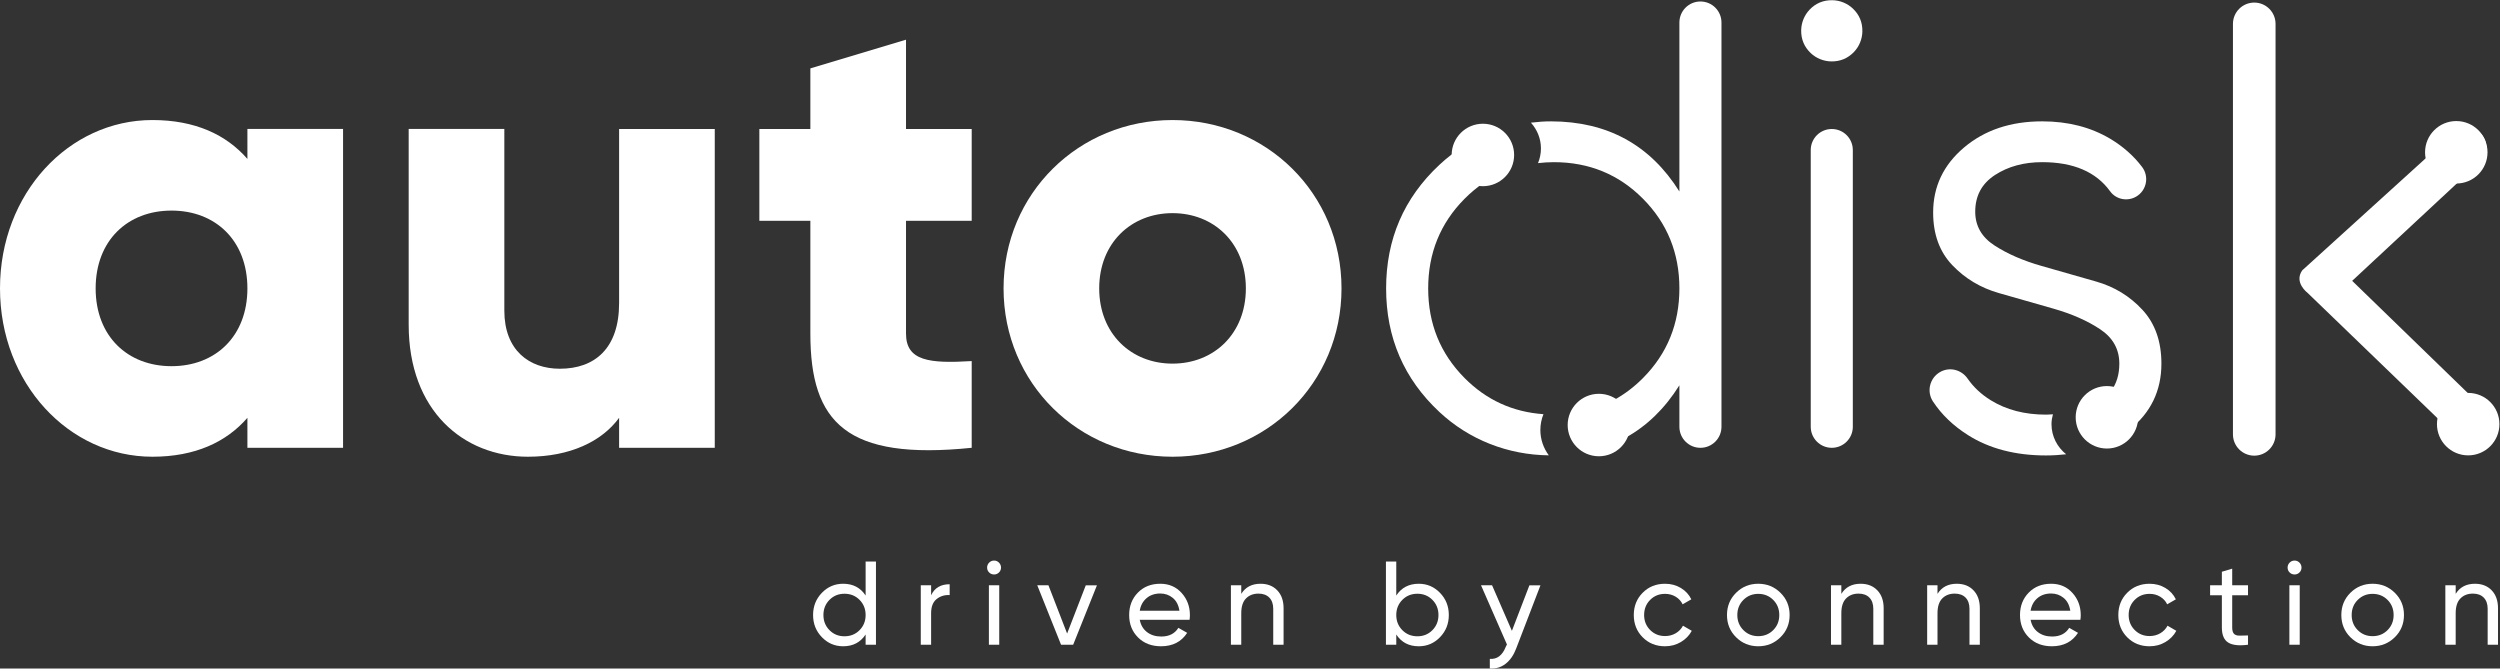 <svg
   version="1.1"
   id="svg2"
   width="308.373"
   height="82.467"
   viewBox="0 0 308.373 82.467"
   sodipodi:docname="191030_Autodisk_Logo.eps"
   xmlns:inkscape="http://www.inkscape.org/namespaces/inkscape"
   xmlns:sodipodi="http://sodipodi.sourceforge.net/DTD/sodipodi-0.dtd"
   xmlns="http://www.w3.org/2000/svg"
   xmlns:svg="http://www.w3.org/2000/svg">
  <rect x="0" y="0" width="308.373" height="82.467" fill="#333333" stroke="none"/>
  <defs
     id="defs6" />
  <sodipodi:namedview
     id="namedview4"
     pagecolor="#ffffff"
     bordercolor="#000000"
     borderopacity="0.25"
     inkscape:showpageshadow="2"
     inkscape:pageopacity="0.0"
     inkscape:pagecheckerboard="0"
     inkscape:deskcolor="#d1d1d1" />
  <g
     id="g8"
     inkscape:groupmode="layer"
     inkscape:label="ink_ext_XXXXXX"
     transform="matrix(1.333,0,0,-1.333,0,82.467)">
    <g
       id="g10"
       transform="scale(0.1)">
      <path
         d="m 228.938,351.797 c 0,44.258 -29.504,71.992 -70.215,71.992 -40.715,0 -70.215,-27.734 -70.215,-71.992 0,-44.246 29.5,-71.981 70.215,-71.981 40.711,0 70.215,27.735 70.215,71.981 z m 88.511,147.519 V 204.285 h -88.511 v 27.738 c -19.473,-22.421 -48.379,-36 -87.922,-36 C 63.719,196.023 0,263.887 0,351.797 c 0,87.922 63.719,155.781 141.016,155.781 39.543,0 68.449,-13.574 87.922,-35.996 v 27.734 h 88.511"
         style="fill:#ffffff;fill-opacity:1;fill-rule:nonzero;stroke:none"
         id="path12" />
      <path
         d="M 661.406,499.316 V 204.285 h -88.515 v 27.738 c -15.926,-21.835 -45.43,-36 -84.375,-36 -59.59,0 -110.34,42.485 -110.34,122.141 v 181.152 h 88.512 V 331.152 c 0,-36.582 23.007,-53.703 51.332,-53.703 32.449,0 54.871,18.891 54.871,60.781 v 161.086 h 88.515"
         style="fill:#ffffff;fill-opacity:1;fill-rule:nonzero;stroke:none"
         id="path14" />
      <path
         d="M 838.379,414.348 V 309.91 c 0,-25.379 21.836,-27.73 60.781,-25.379 V 204.285 C 783.508,192.488 749.871,227.297 749.871,309.91 v 104.438 h -47.203 v 84.968 h 47.203 v 56.055 l 88.508,26.555 v -82.61 h 60.781 v -84.968 h -60.781"
         style="fill:#ffffff;fill-opacity:1;fill-rule:nonzero;stroke:none"
         id="path16" />
      <path
         d="m 1152.86,351.797 c 0,41.894 -29.5,69.629 -67.86,69.629 -38.35,0 -67.85,-27.735 -67.85,-69.629 0,-41.887 29.5,-69.617 67.85,-69.617 38.36,0 67.86,27.73 67.86,69.617 z m -224.215,0 c 0,87.922 69.617,155.781 156.355,155.781 86.74,0 156.37,-67.859 156.37,-155.781 0,-87.91 -69.63,-155.774 -156.37,-155.774 -86.738,0 -156.355,67.864 -156.355,155.774"
         style="fill:#ffffff;fill-opacity:1;fill-rule:nonzero;stroke:none"
         id="path18" />
      <path
         d="m 1675.57,223.762 v 256.054 c 0,10.754 8.71,19.469 19.47,19.469 v 0 c 10.75,0 19.47,-8.715 19.47,-19.469 V 223.762 c 0,-10.758 -8.72,-19.477 -19.47,-19.477 v 0 c -10.76,0 -19.47,8.719 -19.47,19.477 z m 39.96,346.769 c -5.7,-5.918 -12.67,-8.808 -20.94,-8.703 -7.01,0.094 -13.98,2.891 -19.06,7.727 -6,5.703 -8.92,12.726 -8.81,21.058 0.1,7.02 2.9,13.989 7.75,19.067 5.72,5.988 12.76,8.918 21.12,8.781 7.02,-0.109 13.98,-2.934 19.04,-7.801 5.97,-5.738 8.88,-12.785 8.72,-21.137 -0.12,-7.003 -2.96,-13.945 -7.82,-18.992"
         style="fill:#ffffff;fill-opacity:1;fill-rule:nonzero;stroke:none"
         id="path20" />
      <path
         d="m 2130.36,368.473 140.16,127.211 c 3.33,3.027 7.67,4.703 12.18,4.703 v 0 c 16.46,0 24.4,-20.18 12.34,-31.395 L 2176.58,358.785 2302.67,236.453 c 11.66,-11.312 3.65,-31.066 -12.59,-31.066 v 0 c -4.68,0 -9.19,1.816 -12.56,5.07 l -142.24,137.215 c 0,0 -12.76,9.516 -4.92,20.801"
         style="fill:#ffffff;fill-opacity:1;fill-rule:nonzero;stroke:none"
         id="path22" />
      <path
         d="m 1401.1,475.262 c 0,-15.961 -12.94,-28.899 -28.9,-28.899 -15.96,0 -28.9,12.938 -28.9,28.899 0,15.961 12.94,28.898 28.9,28.898 15.96,0 28.9,-12.937 28.9,-28.898"
         style="fill:#ffffff;fill-opacity:1;fill-rule:nonzero;stroke:none"
         id="path24" />
      <path
         d="m 2301.83,477.738 c 0,-15.961 -12.94,-28.898 -28.9,-28.898 -15.96,0 -28.9,12.937 -28.9,28.898 0,15.961 12.94,28.899 28.9,28.899 15.96,0 28.9,-12.938 28.9,-28.899"
         style="fill:#ffffff;fill-opacity:1;fill-rule:nonzero;stroke:none"
         id="path26" />
      <path
         d="m 2312.84,226.18 c 0,-15.961 -12.94,-28.899 -28.9,-28.899 -15.96,0 -28.9,12.938 -28.9,28.899 0,15.961 12.94,28.898 28.9,28.898 15.96,0 28.9,-12.937 28.9,-28.898"
         style="fill:#ffffff;fill-opacity:1;fill-rule:nonzero;stroke:none"
         id="path28" />
      <path
         d="m 1508.44,225.355 c 0,-15.96 -12.94,-28.902 -28.9,-28.902 -15.96,0 -28.9,12.942 -28.9,28.902 0,15.961 12.94,28.899 28.9,28.899 15.96,0 28.9,-12.938 28.9,-28.899"
         style="fill:#ffffff;fill-opacity:1;fill-rule:nonzero;stroke:none"
         id="path30" />
      <path
         d="m 1428.23,235.395 c -28.48,2.027 -52.84,13.128 -73.03,33.5 -22.42,22.609 -33.63,50.238 -33.63,82.89 0,32.649 11.21,60.278 33.63,82.895 5.73,5.773 11.8,10.789 18.18,15.09 -11.34,6.015 -19.15,17.804 -19.15,31.539 0,0.734 0.17,1.418 0.21,2.14 -7.95,-4.988 -15.48,-10.758 -22.47,-17.285 -32.9,-30.723 -49.33,-68.851 -49.33,-114.379 0,-45.555 16.44,-83.699 49.37,-114.414 27.61,-25.75 63.49,-39.644 101.17,-40.066 -4.85,6.593 -7.81,14.66 -7.81,23.476 0,5.172 1.06,10.078 2.86,14.614"
         style="fill:#ffffff;fill-opacity:1;fill-rule:nonzero;stroke:none"
         id="path32" />
      <path
         d="m 1573.5,617.285 c -10.75,0 -19.47,-8.715 -19.47,-19.469 V 441.465 c -27.05,43.133 -66.63,64.773 -118.71,64.902 -6.29,0.016 -12.51,-0.484 -18.68,-1.215 5.7,-6.347 9.27,-14.648 9.27,-23.843 0,-4.817 -0.99,-9.399 -2.71,-13.594 4.76,0.531 9.6,0.887 14.6,0.887 32.65,0 60.18,-11.305 82.6,-33.922 22.42,-22.617 33.63,-50.246 33.63,-82.895 0,-32.652 -11.21,-60.281 -33.63,-82.89 -8.23,-8.309 -17.17,-15.063 -26.79,-20.321 7.01,-7.176 11.37,-16.965 11.37,-27.793 0,-2.441 -0.3,-4.804 -0.72,-7.125 19.69,10.817 36.29,26.957 49.77,48.453 v -38.355 c 0,-10.75 8.72,-19.469 19.47,-19.469 10.75,0 19.47,8.719 19.47,19.469 v 374.062 c 0,10.754 -8.72,19.469 -19.47,19.469"
         style="fill:#ffffff;fill-opacity:1;fill-rule:nonzero;stroke:none"
         id="path34" />
      <path
         d="m 1898.35,226.172 c 0,3.176 0.55,6.195 1.33,9.129 -2.15,-0.102 -4.18,-0.328 -6.41,-0.328 -19.68,0 -36.68,4.422 -51.04,13.269 -8.85,5.457 -16.03,12.153 -21.51,20.082 -5.8,8.387 -16.89,11.129 -25.68,5.949 -9.45,-5.566 -12.41,-17.957 -6.38,-27.113 7.97,-12.105 18.75,-22.465 32.33,-31.074 19.86,-12.578 43.96,-18.879 72.28,-18.879 6.48,0 12.66,0.418 18.65,1.086 -8.21,6.566 -13.57,16.547 -13.57,27.879"
         style="fill:#ffffff;fill-opacity:1;fill-rule:nonzero;stroke:none"
         id="path36" />
      <path
         d="m 1982.59,331.875 c -11.65,12.645 -25.92,21.395 -42.83,26.23 -16.91,4.825 -33.82,9.661 -50.73,14.493 -16.92,4.824 -31.36,11.101 -43.31,18.84 -11.97,7.734 -17.94,18.179 -17.94,31.335 0,14.7 6.1,26.016 18.29,33.946 12.19,7.922 26.74,11.883 43.65,11.883 28.93,0 49.89,-8.989 62.89,-26.965 5.51,-7.614 15.99,-9.637 24.11,-4.91 9.66,5.625 12.23,18.472 5.49,27.39 -7.78,10.301 -17.57,18.977 -29.35,26.028 -18.1,10.812 -39.14,16.222 -63.14,16.222 -29.11,0 -53.19,-8.066 -72.27,-24.187 -19.08,-16.133 -28.61,-36.196 -28.61,-60.176 0,-20.07 5.89,-36.289 17.7,-48.684 11.8,-12.39 26.15,-20.996 43.06,-25.832 16.9,-4.832 33.82,-9.656 50.73,-14.492 16.9,-4.832 31.27,-11.18 43.08,-19.031 11.8,-7.863 17.71,-18.477 17.71,-31.836 0,-10.277 -2.67,-18.824 -7.95,-25.664 10.09,-6.34 16.86,-17.492 16.86,-30.293 0,-2.043 -0.27,-4.012 -0.6,-5.957 0.27,0.207 0.57,0.383 0.83,0.594 19.87,15.722 29.8,36.183 29.8,61.359 0,20.477 -5.82,37.051 -17.47,49.707"
         style="fill:#ffffff;fill-opacity:1;fill-rule:nonzero;stroke:none"
         id="path38" />
      <path
         d="m 1978.53,232.512 c 0,-15.961 -12.94,-28.903 -28.9,-28.903 -15.96,0 -28.9,12.942 -28.9,28.903 0,15.961 12.94,28.898 28.9,28.898 15.96,0 28.9,-12.937 28.9,-28.898"
         style="fill:#ffffff;fill-opacity:1;fill-rule:nonzero;stroke:none"
         id="path40" />
      <path
         d="m 2085.97,197.012 v 0 c -10.88,0 -19.71,8.824 -19.71,19.707 v 379.847 c 0,10.883 8.83,19.707 19.71,19.707 v 0 c 10.88,0 19.71,-8.824 19.71,-19.707 V 216.719 c 0,-10.883 -8.83,-19.707 -19.71,-19.707"
         style="fill:#ffffff;fill-opacity:1;fill-rule:nonzero;stroke:none"
         id="path42" />
      <path
         d="m 781.418,29.867 c 5.578,0 10.234,1.887 13.977,5.664 3.734,3.781 5.605,8.449 5.605,14.02 0,5.578 -1.871,10.246 -5.605,14.023 -3.743,3.781 -8.399,5.664 -13.977,5.664 -5.496,0 -10.117,-1.883 -13.855,-5.664 -3.743,-3.777 -5.61,-8.445 -5.61,-14.023 0,-5.57 1.867,-10.238 5.61,-14.02 3.738,-3.777 8.359,-5.664 13.855,-5.664 z M 801,99.055 h 9.57 v -77 H 801 v 9.465 c -4.766,-7.266 -11.695,-10.891 -20.785,-10.891 -7.703,0 -14.27,2.805 -19.695,8.41 -5.422,5.613 -8.137,12.449 -8.137,20.512 0,8.066 2.715,14.902 8.137,20.52 5.425,5.606 11.992,8.406 19.695,8.406 9.09,0 16.019,-3.621 20.785,-10.887 v 31.465"
         style="fill:#ffffff;fill-opacity:1;fill-rule:nonzero;stroke:none"
         id="path44" />
      <path
         d="m 861.609,67.812 c 3.149,6.816 8.871,10.223 17.161,10.223 V 68.027 c -4.696,0.227 -8.727,-1.023 -12.102,-3.742 -3.375,-2.711 -5.059,-7.066 -5.059,-13.086 V 22.055 h -9.57 v 54.996 h 9.57 v -9.238"
         style="fill:#ffffff;fill-opacity:1;fill-rule:nonzero;stroke:none"
         id="path46" />
      <path
         d="m 915.07,22.055 v 54.996 h 9.571 V 22.055 Z m 4.84,65.008 c -1.836,0 -3.375,0.625 -4.617,1.875 -1.25,1.238 -1.871,2.742 -1.871,4.5 0,1.766 0.621,3.281 1.871,4.57 1.242,1.277 2.781,1.926 4.617,1.926 1.762,0 3.262,-0.648 4.512,-1.926 1.246,-1.289 1.871,-2.805 1.871,-4.57 0,-1.758 -0.625,-3.262 -1.871,-4.5 -1.25,-1.25 -2.75,-1.875 -4.512,-1.875"
         style="fill:#ffffff;fill-opacity:1;fill-rule:nonzero;stroke:none"
         id="path48" />
      <path
         d="m 1004.72,77.051 h 10.34 L 993.055,22.055 H 981.84 l -22.004,54.996 h 10.344 l 17.269,-44.645 17.271,44.645"
         style="fill:#ffffff;fill-opacity:1;fill-rule:nonzero;stroke:none"
         id="path50" />
      <path
         d="m 1073.68,69.465 c -5.13,0 -9.38,-1.457 -12.75,-4.348 -3.38,-2.898 -5.47,-6.766 -6.27,-11.602 h 36.73 c -0.8,5.207 -2.85,9.16 -6.15,11.875 -3.3,2.715 -7.15,4.074 -11.56,4.074 z m -19.02,-24.312 c 0.95,-4.914 3.2,-8.723 6.76,-11.438 3.56,-2.715 7.94,-4.07 13.15,-4.07 7.25,0 12.54,2.676 15.84,8.027 l 8.14,-4.621 c -5.36,-8.281 -13.42,-12.422 -24.2,-12.422 -8.73,0 -15.83,2.727 -21.29,8.195 -5.46,5.457 -8.19,12.371 -8.19,20.727 0,8.281 2.67,15.176 8.03,20.684 5.35,5.5 12.28,8.242 20.78,8.242 8.07,0 14.65,-2.84 19.75,-8.527 5.1,-5.68 7.65,-12.516 7.65,-20.504 0,-1.398 -0.11,-2.82 -0.33,-4.293 h -46.09"
         style="fill:#ffffff;fill-opacity:1;fill-rule:nonzero;stroke:none"
         id="path52" />
      <path
         d="m 1166.42,78.477 c 6.45,0 11.63,-2.031 15.51,-6.106 3.89,-4.059 5.83,-9.586 5.83,-16.551 V 22.055 h -9.57 v 33.219 c 0,4.473 -1.21,7.93 -3.63,10.391 -2.42,2.461 -5.76,3.691 -10.01,3.691 -4.77,0 -8.62,-1.492 -11.55,-4.461 -2.93,-2.969 -4.4,-7.531 -4.4,-13.695 V 22.055 h -9.57 v 54.996 h 9.57 v -7.918 c 3.89,6.231 9.83,9.344 17.82,9.344"
         style="fill:#ffffff;fill-opacity:1;fill-rule:nonzero;stroke:none"
         id="path54" />
      <path
         d="m 1311.62,29.867 c 5.5,0 10.12,1.887 13.86,5.664 3.74,3.781 5.61,8.449 5.61,14.02 0,5.578 -1.87,10.246 -5.61,14.023 -3.74,3.781 -8.36,5.664 -13.86,5.664 -5.57,0 -10.23,-1.883 -13.97,-5.664 -3.74,-3.777 -5.61,-8.445 -5.61,-14.023 0,-5.57 1.87,-10.238 5.61,-14.02 3.74,-3.777 8.4,-5.664 13.97,-5.664 z m 1.22,48.609 c 7.7,0 14.25,-2.801 19.68,-8.406 5.43,-5.617 8.14,-12.453 8.14,-20.52 0,-8.062 -2.71,-14.899 -8.14,-20.512 -5.43,-5.606 -11.98,-8.41 -19.68,-8.41 -9.1,0 -16.03,3.625 -20.8,10.891 v -9.465 h -9.57 v 77 h 9.57 V 67.59 c 4.77,7.266 11.7,10.887 20.8,10.887"
         style="fill:#ffffff;fill-opacity:1;fill-rule:nonzero;stroke:none"
         id="path56" />
      <path
         d="m 1415.24,77.051 h 10.23 l -22.44,-58.402 c -2.35,-6.23 -5.63,-10.988 -9.85,-14.25 -4.22,-3.262 -9.07,-4.707 -14.57,-4.344 V 8.969 c 6.72,-0.516 11.65,3.234 14.79,11.242 l 1.05,2.07 -23.98,54.77 h 10.23 l 18.34,-42.164 16.2,42.164"
         style="fill:#ffffff;fill-opacity:1;fill-rule:nonzero;stroke:none"
         id="path58" />
      <path
         d="m 1540.75,20.629 c -8.29,0 -15.18,2.766 -20.68,8.301 -5.5,5.539 -8.25,12.414 -8.25,20.621 0,8.215 2.75,15.09 8.25,20.625 5.5,5.539 12.39,8.301 20.68,8.301 5.43,0 10.3,-1.297 14.63,-3.898 4.33,-2.605 7.55,-6.109 9.68,-10.504 l -8.03,-4.621 c -1.39,2.93 -3.54,5.274 -6.44,7.039 -2.89,1.762 -6.17,2.641 -9.84,2.641 -5.5,0 -10.1,-1.867 -13.8,-5.606 -3.71,-3.742 -5.56,-8.398 -5.56,-13.976 0,-5.492 1.85,-10.113 5.56,-13.852 3.7,-3.742 8.3,-5.617 13.8,-5.617 3.67,0 6.97,0.859 9.9,2.59 2.93,1.719 5.17,4.051 6.71,6.98 l 8.14,-4.726 c -2.35,-4.324 -5.72,-7.793 -10.12,-10.399 -4.4,-2.598 -9.28,-3.898 -14.63,-3.898"
         style="fill:#ffffff;fill-opacity:1;fill-rule:nonzero;stroke:none"
         id="path60" />
      <path
         d="m 1627,29.977 c 5.49,0 10.11,1.863 13.85,5.605 3.74,3.738 5.61,8.399 5.61,13.969 0,5.578 -1.87,10.234 -5.61,13.976 -3.74,3.738 -8.36,5.606 -13.85,5.606 -5.43,0 -10.01,-1.867 -13.75,-5.606 -3.74,-3.742 -5.62,-8.398 -5.62,-13.976 0,-5.57 1.88,-10.23 5.62,-13.969 3.74,-3.742 8.32,-5.605 13.75,-5.605 z m 20.56,-0.988 c -5.64,-5.574 -12.5,-8.359 -20.56,-8.359 -8.07,0 -14.92,2.785 -20.52,8.359 -5.61,5.566 -8.42,12.422 -8.42,20.562 0,8.145 2.81,15 8.42,20.566 5.6,5.578 12.45,8.359 20.52,8.359 8.06,0 14.92,-2.781 20.56,-8.359 5.65,-5.566 8.47,-12.422 8.47,-20.566 0,-8.141 -2.82,-14.996 -8.47,-20.562"
         style="fill:#ffffff;fill-opacity:1;fill-rule:nonzero;stroke:none"
         id="path62" />
      <path
         d="m 1721.7,78.477 c 6.46,0 11.62,-2.031 15.51,-6.106 3.89,-4.059 5.83,-9.586 5.83,-16.551 V 22.055 h -9.57 v 33.219 c 0,4.473 -1.21,7.93 -3.63,10.391 -2.41,2.461 -5.75,3.691 -10.01,3.691 -4.77,0 -8.62,-1.492 -11.55,-4.461 -2.93,-2.969 -4.4,-7.531 -4.4,-13.695 V 22.055 h -9.57 v 54.996 h 9.57 v -7.918 c 3.89,6.231 9.82,9.344 17.82,9.344"
         style="fill:#ffffff;fill-opacity:1;fill-rule:nonzero;stroke:none"
         id="path64" />
      <path
         d="m 1810.7,78.477 c 6.45,0 11.62,-2.031 15.5,-6.106 3.89,-4.059 5.83,-9.586 5.83,-16.551 V 22.055 h -9.57 v 33.219 c 0,4.473 -1.21,7.93 -3.63,10.391 -2.41,2.461 -5.75,3.691 -10.01,3.691 -4.76,0 -8.61,-1.492 -11.54,-4.461 -2.94,-2.969 -4.41,-7.531 -4.41,-13.695 V 22.055 h -9.57 v 54.996 h 9.57 v -7.918 c 3.89,6.231 9.83,9.344 17.83,9.344"
         style="fill:#ffffff;fill-opacity:1;fill-rule:nonzero;stroke:none"
         id="path66" />
      <path
         d="m 1898.03,69.465 c -5.13,0 -9.38,-1.457 -12.75,-4.348 -3.38,-2.898 -5.47,-6.766 -6.27,-11.602 h 36.74 c -0.82,5.207 -2.87,9.16 -6.17,11.875 -3.3,2.715 -7.15,4.074 -11.55,4.074 z m -19.02,-24.312 c 0.94,-4.914 3.2,-8.723 6.76,-11.438 3.56,-2.715 7.93,-4.07 13.15,-4.07 7.26,0 12.54,2.676 15.84,8.027 l 8.13,-4.621 c -5.35,-8.281 -13.41,-12.422 -24.2,-12.422 -8.73,0 -15.82,2.727 -21.28,8.195 -5.46,5.457 -8.2,12.371 -8.2,20.727 0,8.281 2.68,15.176 8.04,20.684 5.35,5.5 12.27,8.242 20.78,8.242 8.07,0 14.65,-2.84 19.75,-8.527 5.09,-5.68 7.64,-12.516 7.64,-20.504 0,-1.398 -0.1,-2.82 -0.33,-4.293 h -46.08"
         style="fill:#ffffff;fill-opacity:1;fill-rule:nonzero;stroke:none"
         id="path68" />
      <path
         d="m 1989.11,20.629 c -8.28,0 -15.17,2.766 -20.67,8.301 -5.51,5.539 -8.25,12.414 -8.25,20.621 0,8.215 2.74,15.09 8.25,20.625 5.5,5.539 12.39,8.301 20.67,8.301 5.43,0 10.31,-1.297 14.63,-3.898 4.33,-2.605 7.56,-6.109 9.69,-10.504 l -8.04,-4.621 c -1.38,2.93 -3.53,5.274 -6.43,7.039 -2.89,1.762 -6.17,2.641 -9.85,2.641 -5.49,0 -10.09,-1.867 -13.79,-5.606 -3.72,-3.742 -5.56,-8.398 -5.56,-13.976 0,-5.492 1.84,-10.113 5.56,-13.852 3.7,-3.742 8.3,-5.617 13.79,-5.617 3.68,0 6.98,0.859 9.91,2.59 2.93,1.719 5.16,4.051 6.71,6.98 l 8.14,-4.726 c -2.35,-4.324 -5.72,-7.793 -10.13,-10.399 -4.39,-2.598 -9.27,-3.898 -14.63,-3.898"
         style="fill:#ffffff;fill-opacity:1;fill-rule:nonzero;stroke:none"
         id="path70" />
      <path
         d="m 2080.2,67.812 h -14.63 V 38.004 c 0,-2.715 0.54,-4.641 1.6,-5.773 1.06,-1.141 2.7,-1.727 4.89,-1.758 2.2,-0.039 4.92,0.012 8.14,0.168 v -8.586 c -8.36,-1.102 -14.48,-0.418 -18.37,2.031 -3.89,2.461 -5.83,7.102 -5.83,13.918 v 29.809 h -10.89 v 9.238 H 2056 v 12.539 l 9.57,2.859 V 77.051 h 14.63 v -9.238"
         style="fill:#ffffff;fill-opacity:1;fill-rule:nonzero;stroke:none"
         id="path72" />
      <path
         d="m 2118.48,22.055 v 54.996 h 9.57 V 22.055 Z m 4.83,65.008 c -1.83,0 -3.37,0.625 -4.62,1.875 -1.25,1.238 -1.86,2.742 -1.86,4.5 0,1.766 0.61,3.281 1.86,4.57 1.25,1.277 2.79,1.926 4.62,1.926 1.77,0 3.27,-0.648 4.52,-1.926 1.25,-1.289 1.87,-2.805 1.87,-4.57 0,-1.758 -0.62,-3.262 -1.87,-4.5 -1.25,-1.25 -2.75,-1.875 -4.52,-1.875"
         style="fill:#ffffff;fill-opacity:1;fill-rule:nonzero;stroke:none"
         id="path74" />
      <path
         d="m 2195.47,29.977 c 5.5,0 10.13,1.863 13.86,5.605 3.74,3.738 5.61,8.399 5.61,13.969 0,5.578 -1.87,10.234 -5.61,13.976 -3.73,3.738 -8.36,5.606 -13.86,5.606 -5.43,0 -10.01,-1.867 -13.75,-5.606 -3.74,-3.742 -5.6,-8.398 -5.6,-13.976 0,-5.57 1.86,-10.23 5.6,-13.969 3.74,-3.742 8.32,-5.605 13.75,-5.605 z m 20.58,-0.988 c -5.66,-5.574 -12.51,-8.359 -20.58,-8.359 -8.06,0 -14.9,2.785 -20.52,8.359 -5.6,5.566 -8.4,12.422 -8.4,20.562 0,8.145 2.8,15 8.4,20.566 5.62,5.578 12.46,8.359 20.52,8.359 8.07,0 14.92,-2.781 20.58,-8.359 5.64,-5.566 8.47,-12.422 8.47,-20.566 0,-8.141 -2.83,-14.996 -8.47,-20.562"
         style="fill:#ffffff;fill-opacity:1;fill-rule:nonzero;stroke:none"
         id="path76" />
      <path
         d="m 2290.19,78.477 c 6.45,0 11.62,-2.031 15.51,-6.106 3.88,-4.059 5.83,-9.586 5.83,-16.551 V 22.055 h -9.57 v 33.219 c 0,4.473 -1.21,7.93 -3.64,10.391 -2.41,2.461 -5.75,3.691 -10.01,3.691 -4.76,0 -8.61,-1.492 -11.54,-4.461 -2.94,-2.969 -4.4,-7.531 -4.4,-13.695 V 22.055 h -9.57 v 54.996 h 9.57 v -7.918 c 3.88,6.231 9.82,9.344 17.82,9.344"
         style="fill:#ffffff;fill-opacity:1;fill-rule:nonzero;stroke:none"
         id="path78" />
    </g>
  </g>
</svg>
